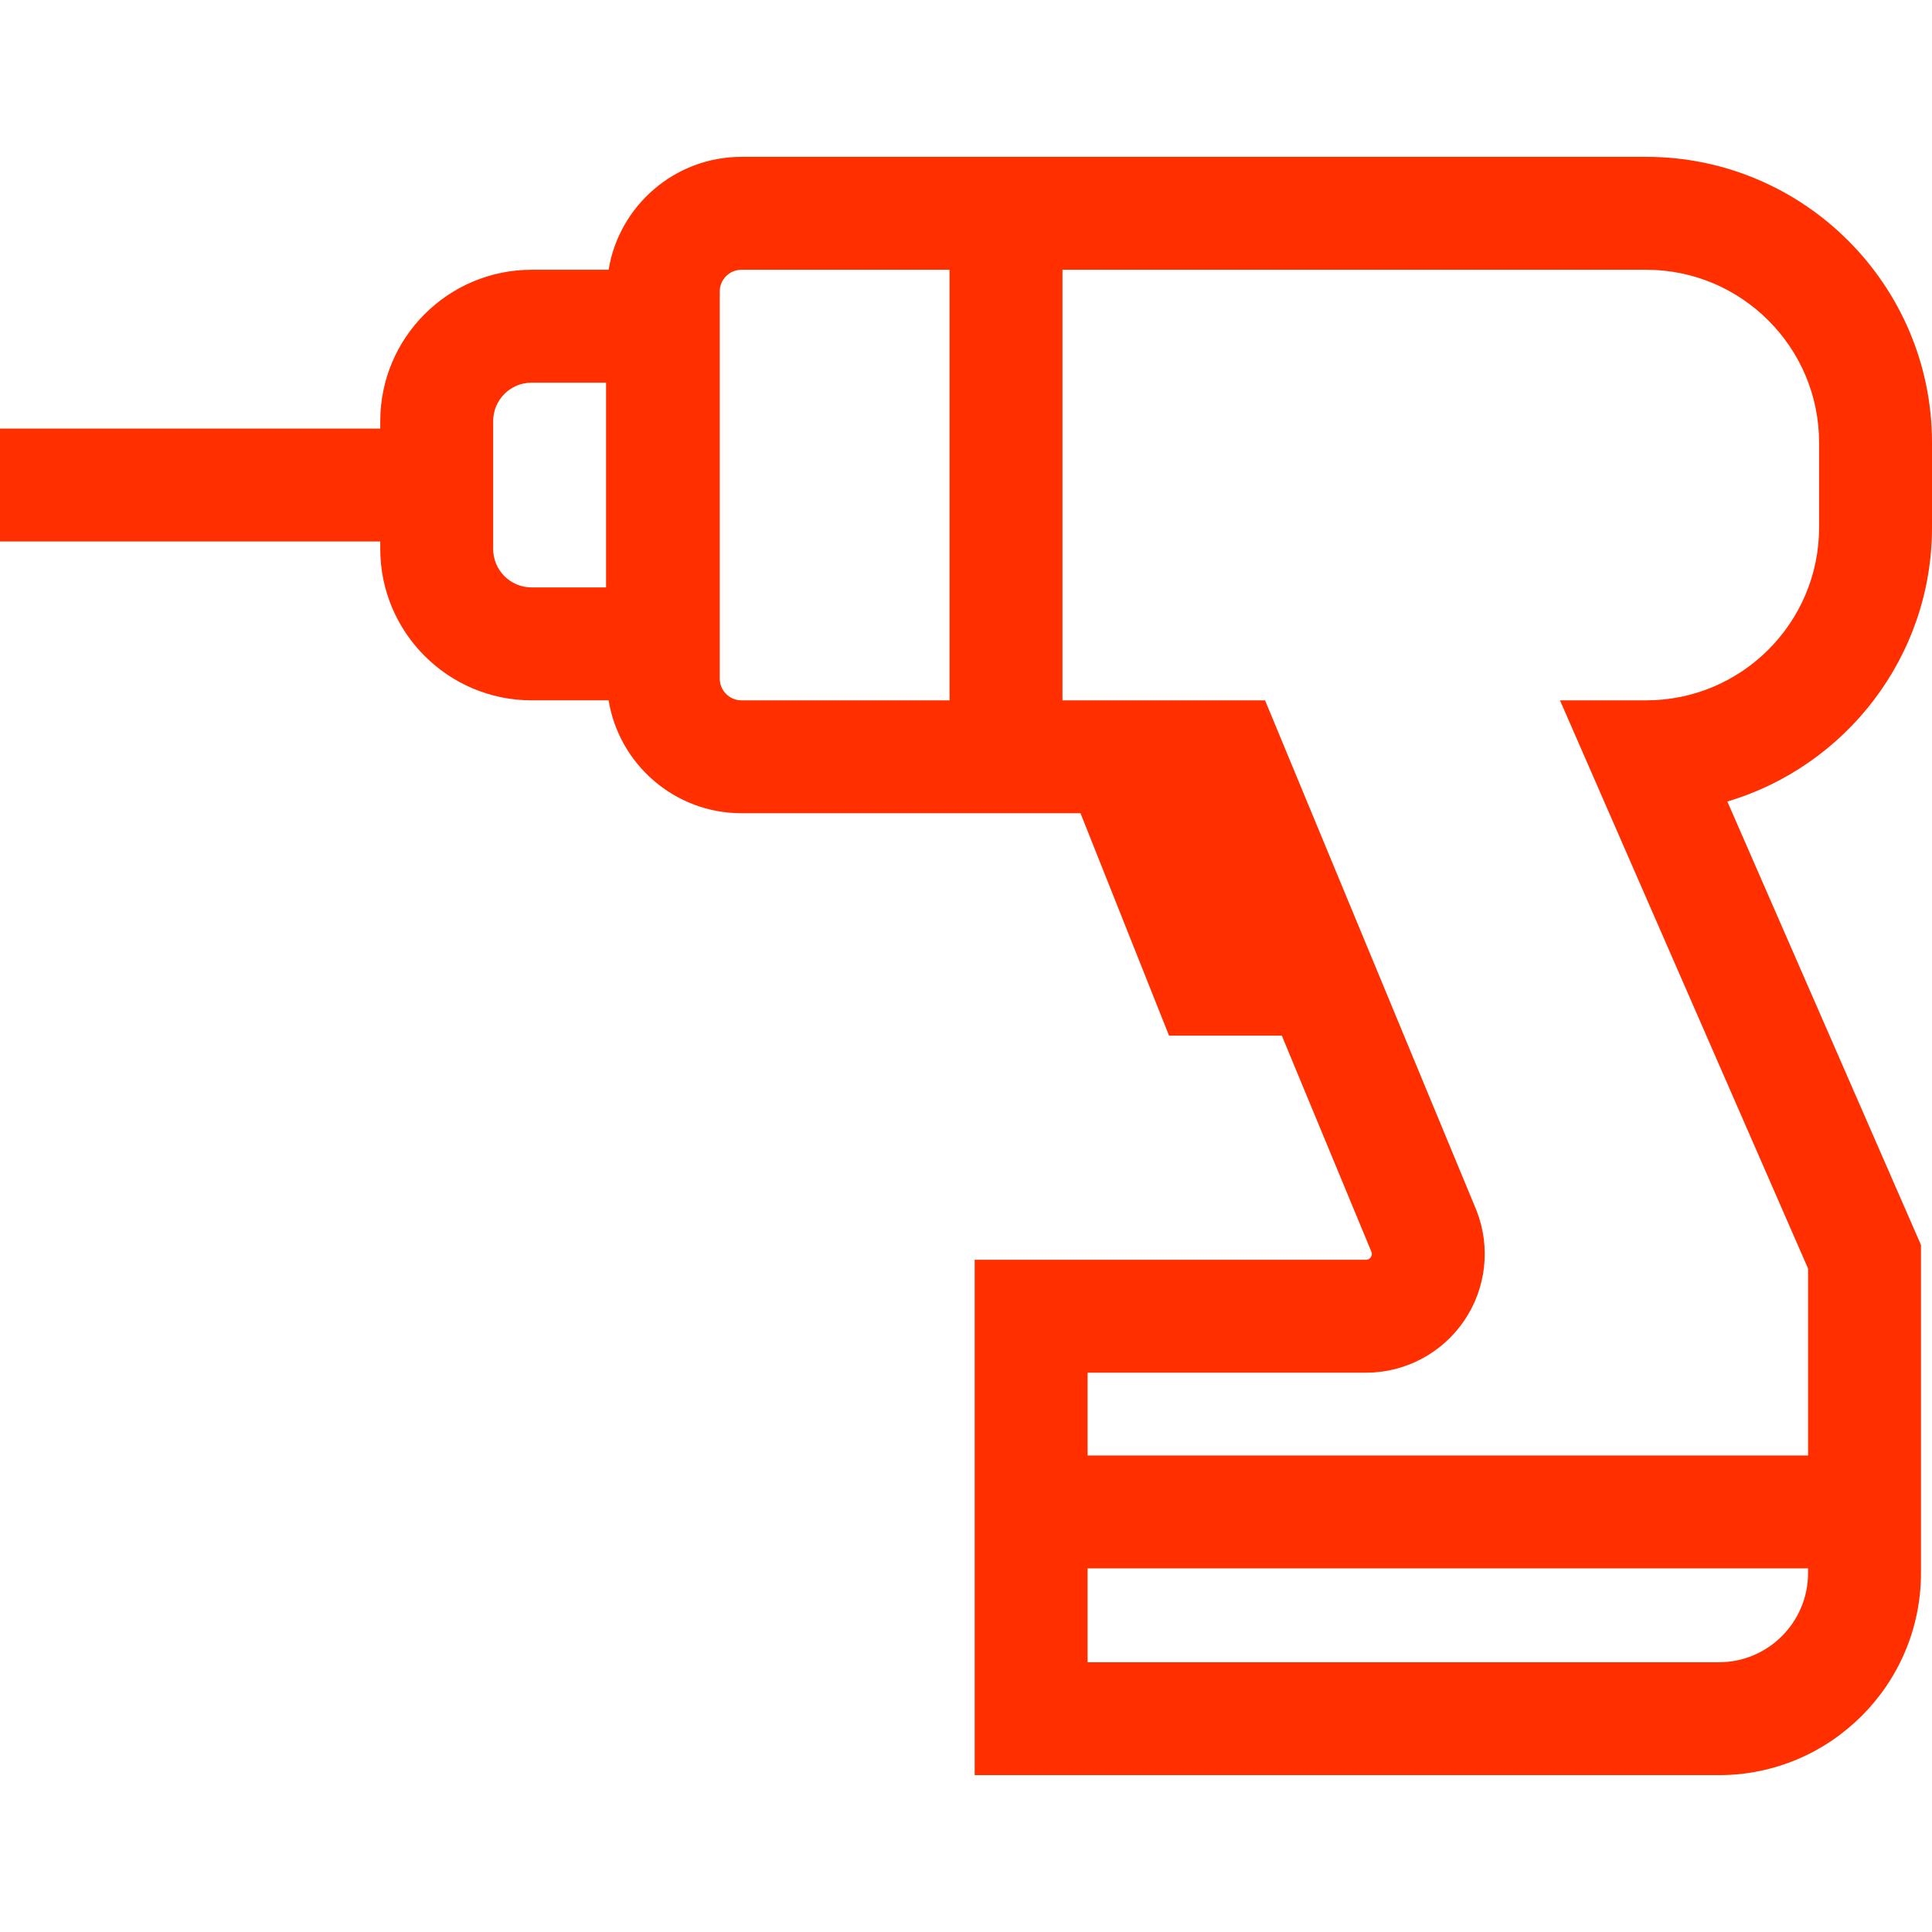 <svg xmlns="http://www.w3.org/2000/svg" xmlns:xlink="http://www.w3.org/1999/xlink" width="22" height="22" viewBox="0 0 103 103" fill="none"><path d="M103 28.12V23.599C103 15.197 96.165 8.362 87.764 8.362H53.633H50.623H39.531C35.967 8.362 33.003 10.973 32.447 14.382H28.34C23.892 14.382 20.273 18.001 20.273 22.449V22.849H0V28.868H20.273V29.268C20.273 33.717 23.892 37.336 28.34 37.336H32.447C33.003 40.745 35.967 43.355 39.531 43.355H57.604L62.325 55.214H68.338L73.12 66.752C73.139 66.803 73.163 66.904 73.081 67.024C72.987 67.161 72.867 67.161 72.821 67.161H51.962V94.637H91.641C97.58 94.637 102.412 89.805 102.412 83.866V66.372L92.089 42.73C98.39 40.862 103 35.019 103 28.12ZM32.311 31.317H28.34C27.211 31.317 26.292 30.398 26.292 29.269V22.45C26.292 21.32 27.211 20.401 28.34 20.401H32.311V31.317ZM50.623 37.337H39.531C38.891 37.337 38.371 36.817 38.371 36.177V15.541C38.371 14.902 38.891 14.382 39.531 14.382H50.623V37.337ZM96.392 83.867C96.392 86.487 94.261 88.619 91.64 88.619H57.982V83.615H96.392V83.867ZM96.981 28.12C96.981 33.202 92.846 37.337 87.764 37.337H83.166L96.392 67.629V77.595H57.982V73.182H72.822C74.916 73.182 76.871 72.149 78.052 70.42C79.233 68.691 79.483 66.494 78.72 64.544L67.443 37.337H56.643V14.382H87.764C92.846 14.382 96.981 18.517 96.981 23.599V28.12Z" fill="#FF2F00"></path></svg>